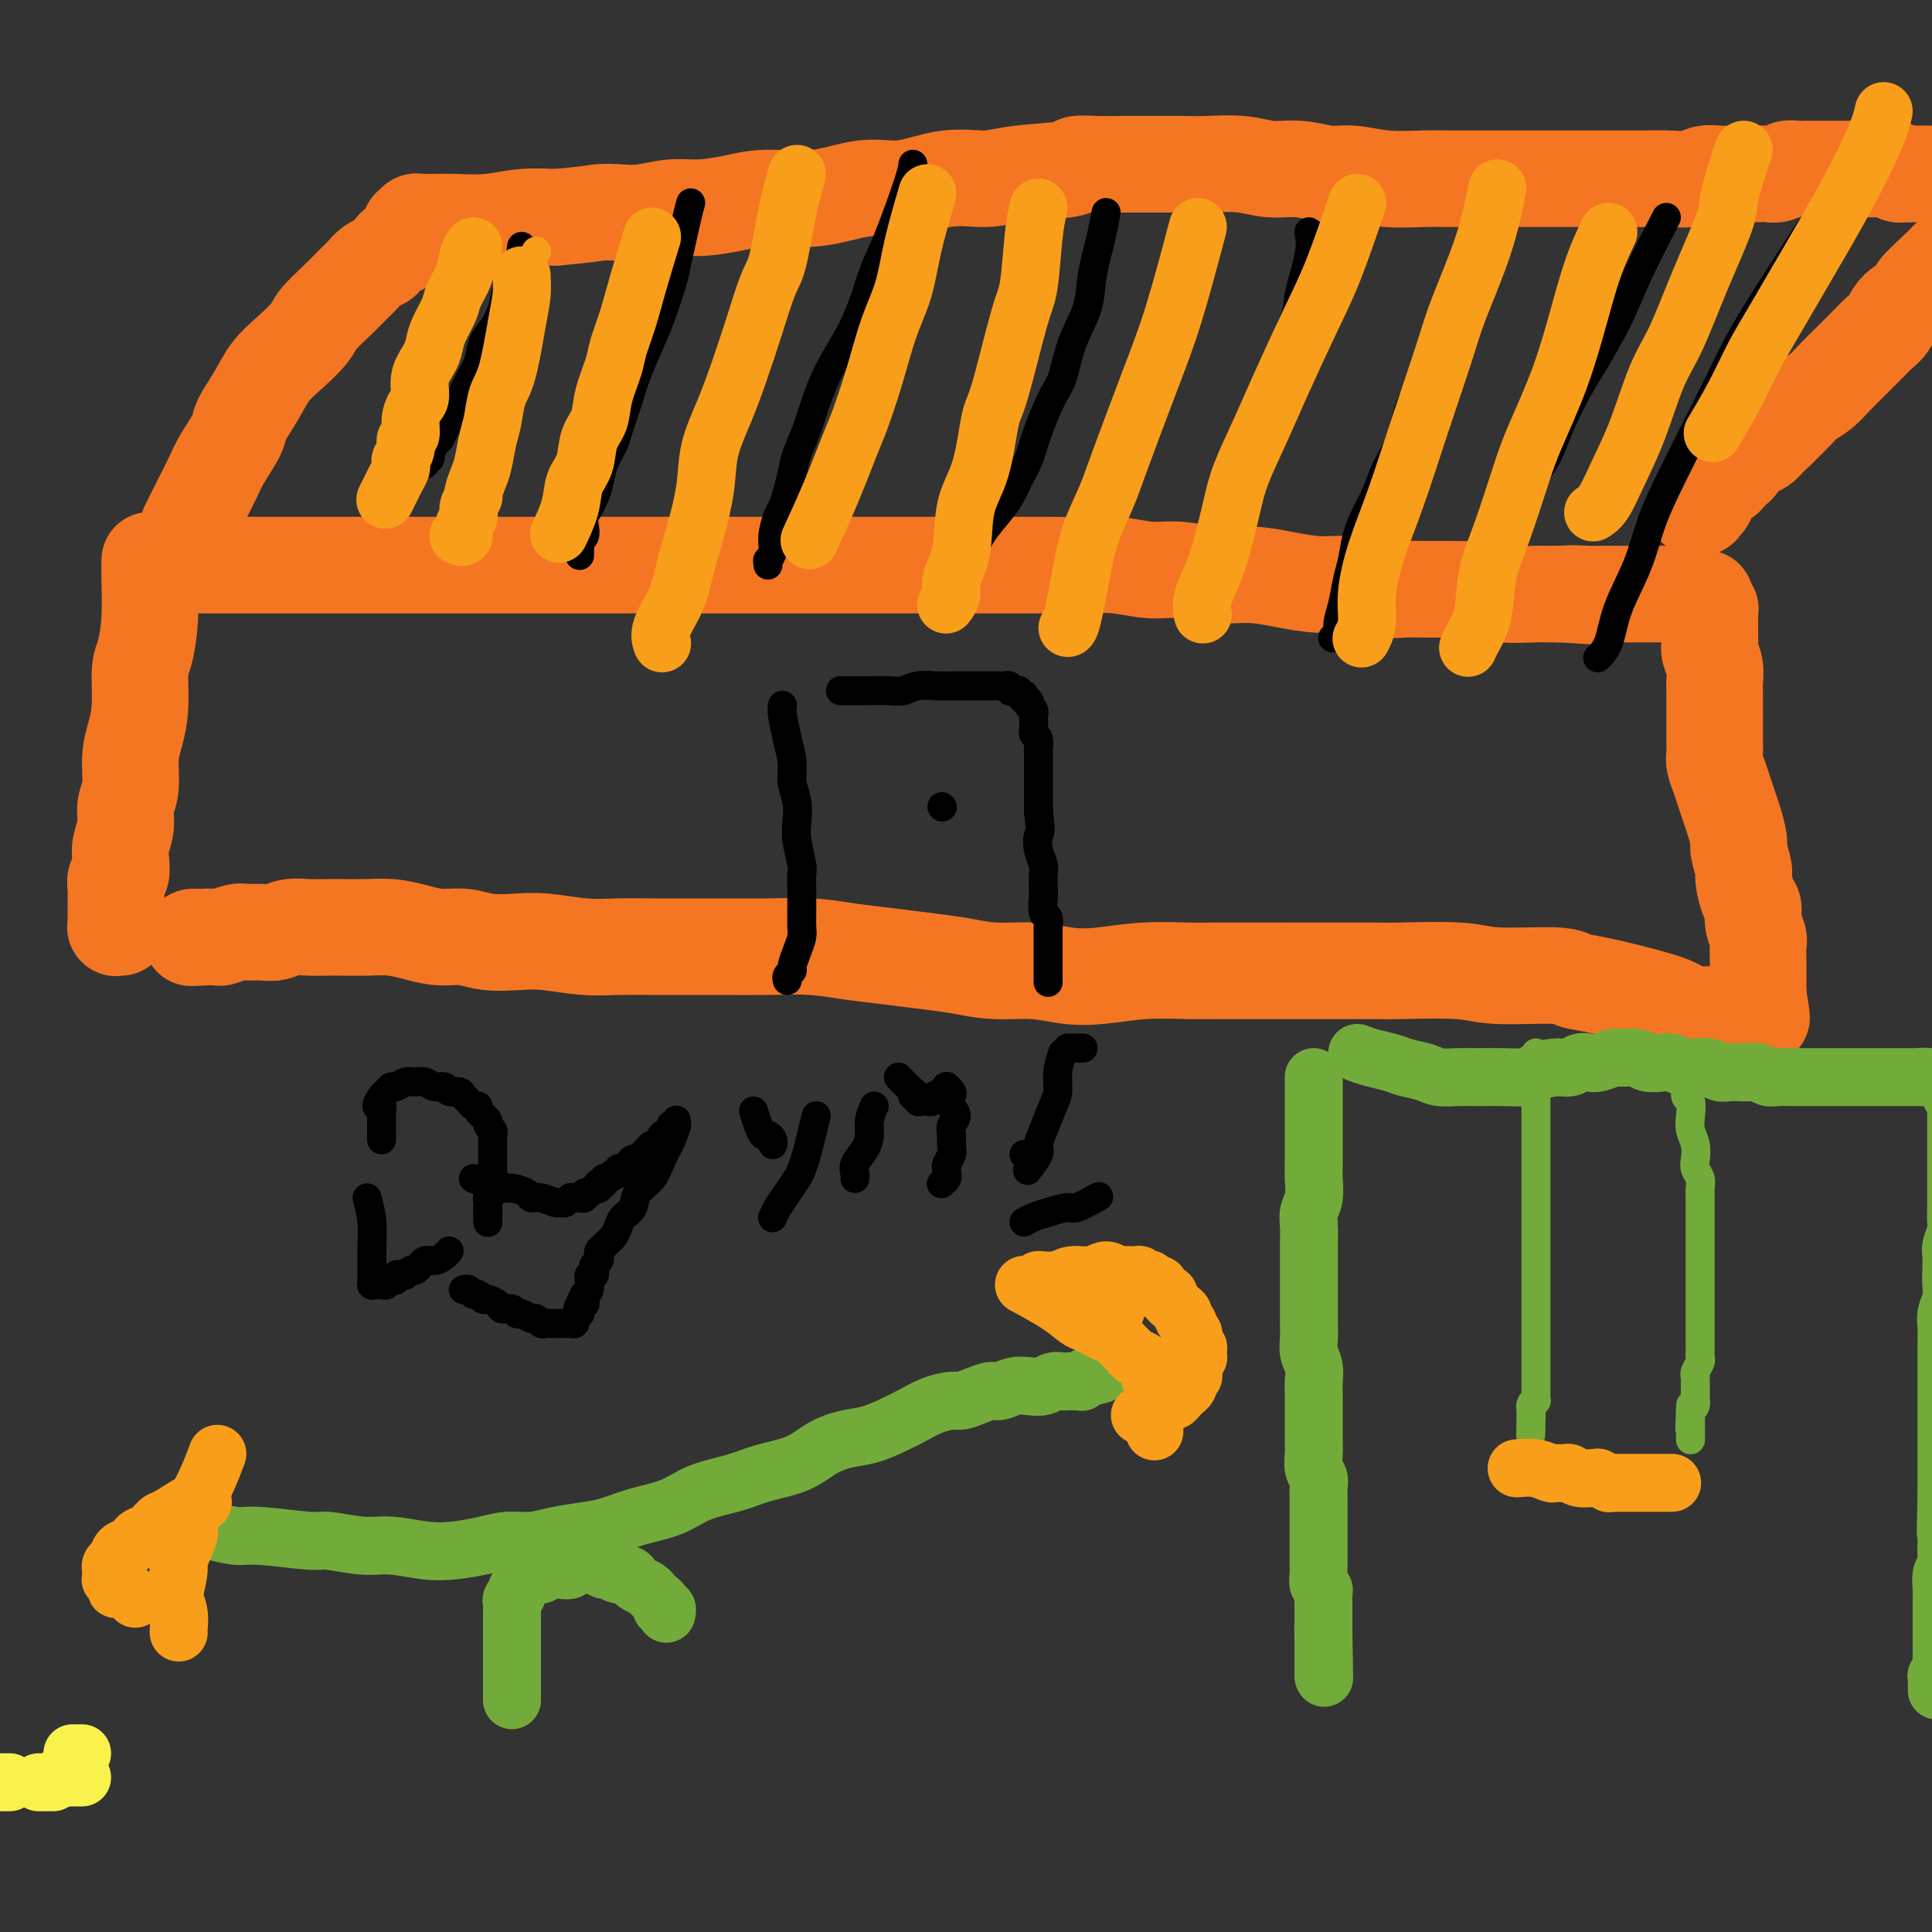 <svg viewBox='0 0 400 400' version='1.1' xmlns='http://www.w3.org/2000/svg' xmlns:xlink='http://www.w3.org/1999/xlink'><rect x="0" y="0" width="400" height="400" fill="#333333" stroke="none"/><g fill='none' stroke='#F9F24D' stroke-width='12' stroke-linecap='round' stroke-linejoin='round'><path d='M-7,369c0.000,0.000 3.000,0.000 3,0'/><path d='M-1,369c0.000,0.000 3.000,0.000 3,0'/><path d='M8,369c0.000,0.000 3.000,0.000 3,0'/><path d='M12,368c0.000,0.000 5.000,0.000 5,0'/><path d='M15,363c0.000,0.000 2.000,0.000 2,0'/></g>
<g fill='none' stroke='#F47623' stroke-width='20' stroke-linecap='round' stroke-linejoin='round'><path d='M31,116c-0.022,0.977 -0.044,1.954 0,4c0.044,2.046 0.153,5.162 0,8c-0.153,2.838 -0.567,5.397 -1,7c-0.433,1.603 -0.886,2.249 -1,4c-0.114,1.751 0.109,4.607 0,7c-0.109,2.393 -0.550,4.323 -1,6c-0.450,1.677 -0.909,3.099 -1,5c-0.091,1.901 0.186,4.279 0,6c-0.186,1.721 -0.833,2.783 -1,4c-0.167,1.217 0.148,2.587 0,4c-0.148,1.413 -0.758,2.868 -1,4c-0.242,1.132 -0.118,1.942 0,3c0.118,1.058 0.228,2.363 0,3c-0.228,0.637 -0.793,0.604 -1,1c-0.207,0.396 -0.055,1.219 0,2c0.055,0.781 0.015,1.518 0,2c-0.015,0.482 -0.004,0.707 0,1c0.004,0.293 0.001,0.652 0,1c-0.001,0.348 -0.000,0.686 0,1c0.000,0.314 0.000,0.606 0,1c-0.000,0.394 -0.000,0.890 0,1c0.000,0.110 0.000,-0.167 0,0c-0.000,0.167 -0.001,0.777 0,1c0.001,0.223 0.004,0.060 0,0c-0.004,-0.060 -0.015,-0.016 0,0c0.015,0.016 0.056,0.004 0,0c-0.056,-0.004 -0.207,-0.001 0,0c0.207,0.001 0.774,0.000 1,0c0.226,-0.000 0.113,-0.000 0,0'/><path d='M35,117c1.597,0.000 3.194,0.000 5,0c1.806,0.000 3.821,0.000 5,0c1.179,-0.000 1.520,0.000 3,0c1.480,0.000 4.097,0.000 6,0c1.903,0.000 3.091,-0.000 5,0c1.909,0.000 4.539,0.000 7,0c2.461,-0.000 4.753,-0.000 7,0c2.247,0.000 4.448,0.000 7,0c2.552,-0.000 5.454,-0.000 8,0c2.546,0.000 4.737,0.000 7,0c2.263,-0.000 4.598,-0.000 7,0c2.402,0.000 4.870,0.000 7,0c2.130,-0.000 3.923,-0.000 6,0c2.077,0.000 4.440,0.000 7,0c2.560,-0.000 5.317,-0.000 7,0c1.683,0.000 2.290,0.000 4,0c1.710,-0.000 4.522,-0.000 7,0c2.478,0.000 4.621,0.000 6,0c1.379,-0.000 1.993,-0.000 7,0c5.007,0.000 14.405,0.000 18,0c3.595,-0.000 1.385,-0.000 2,0c0.615,0.000 4.054,0.000 7,0c2.946,-0.000 5.398,-0.000 8,0c2.602,0.000 5.355,0.000 8,0c2.645,-0.000 5.180,-0.001 8,0c2.820,0.001 5.923,0.004 8,0c2.077,-0.004 3.129,-0.016 5,0c1.871,0.016 4.561,0.061 7,0c2.439,-0.061 4.629,-0.227 7,0c2.371,0.227 4.925,0.848 7,1c2.075,0.152 3.670,-0.166 6,0c2.330,0.166 5.395,0.814 8,1c2.605,0.186 4.750,-0.090 7,0c2.250,0.090 4.605,0.546 7,1c2.395,0.454 4.831,0.906 7,1c2.169,0.094 4.071,-0.171 6,0c1.929,0.171 3.883,0.778 6,1c2.117,0.222 4.395,0.058 6,0c1.605,-0.058 2.536,-0.012 4,0c1.464,0.012 3.461,-0.011 5,0c1.539,0.011 2.620,0.055 4,0c1.380,-0.055 3.058,-0.211 4,0c0.942,0.211 1.150,0.789 3,1c1.850,0.211 5.344,0.057 7,0c1.656,-0.057 1.473,-0.016 2,0c0.527,0.016 1.763,0.008 3,0'/><path d='M323,123c14.760,0.928 5.660,0.249 3,0c-2.660,-0.249 1.121,-0.067 3,0c1.879,0.067 1.855,0.018 2,0c0.145,-0.018 0.457,-0.005 1,0c0.543,0.005 1.315,0.001 2,0c0.685,-0.001 1.282,-0.000 2,0c0.718,0.000 1.557,0.000 2,0c0.443,-0.000 0.490,-0.000 1,0c0.510,0.000 1.483,0.000 2,0c0.517,-0.000 0.577,0.000 1,0c0.423,-0.000 1.209,-0.000 2,0c0.791,0.000 1.588,0.000 2,0c0.412,-0.000 0.440,-0.001 1,0c0.560,0.001 1.652,0.004 2,0c0.348,-0.004 -0.046,-0.015 0,0c0.046,0.015 0.534,0.057 1,0c0.466,-0.057 0.910,-0.211 1,0c0.090,0.211 -0.173,0.789 0,1c0.173,0.211 0.782,0.057 1,0c0.218,-0.057 0.044,-0.016 0,0c-0.044,0.016 0.041,0.008 0,0c-0.041,-0.008 -0.207,-0.016 0,0c0.207,0.016 0.786,0.056 1,0c0.214,-0.056 0.061,-0.207 0,0c-0.061,0.207 -0.030,0.773 0,1c0.030,0.227 0.061,0.116 0,0c-0.061,-0.116 -0.212,-0.238 0,0c0.212,0.238 0.789,0.837 1,1c0.211,0.163 0.056,-0.108 0,0c-0.056,0.108 -0.015,0.595 0,1c0.015,0.405 0.003,0.726 0,1c-0.003,0.274 0.003,0.499 0,1c-0.003,0.501 -0.015,1.279 0,2c0.015,0.721 0.057,1.386 0,2c-0.057,0.614 -0.211,1.178 0,2c0.211,0.822 0.789,1.902 1,3c0.211,1.098 0.057,2.215 0,3c-0.057,0.785 -0.015,1.238 0,2c0.015,0.762 0.004,1.832 0,3c-0.004,1.168 -0.002,2.434 0,3c0.002,0.566 0.004,0.434 0,1c-0.004,0.566 -0.012,1.831 0,3c0.012,1.169 0.045,2.242 0,3c-0.045,0.758 -0.167,1.202 0,2c0.167,0.798 0.623,1.951 1,3c0.377,1.049 0.674,1.994 1,3c0.326,1.006 0.680,2.073 1,3c0.320,0.927 0.607,1.712 1,3c0.393,1.288 0.893,3.077 1,4c0.107,0.923 -0.177,0.981 0,2c0.177,1.019 0.817,3.000 1,4c0.183,1.000 -0.091,1.020 0,2c0.091,0.980 0.546,2.919 1,4c0.454,1.081 0.906,1.305 1,2c0.094,0.695 -0.171,1.863 0,3c0.171,1.137 0.778,2.244 1,3c0.222,0.756 0.060,1.162 0,2c-0.060,0.838 -0.016,2.109 0,3c0.016,0.891 0.004,1.404 0,2c-0.004,0.596 -0.001,1.276 0,2c0.001,0.724 0.000,1.493 0,2c-0.000,0.507 -0.000,0.754 0,1'/><path d='M364,206c1.391,8.184 0.369,3.643 0,2c-0.369,-1.643 -0.085,-0.387 0,0c0.085,0.387 -0.030,-0.093 0,0c0.030,0.093 0.206,0.761 0,1c-0.206,0.239 -0.793,0.050 -1,0c-0.207,-0.050 -0.033,0.039 0,0c0.033,-0.039 -0.075,-0.207 0,0c0.075,0.207 0.333,0.788 0,1c-0.333,0.212 -1.257,0.054 -2,0c-0.743,-0.054 -1.303,-0.005 -2,0c-0.697,0.005 -1.530,-0.034 -3,0c-1.470,0.034 -3.577,0.140 -5,0c-1.423,-0.140 -2.161,-0.525 -3,-1c-0.839,-0.475 -1.778,-1.040 -5,-2c-3.222,-0.960 -8.727,-2.313 -12,-3c-3.273,-0.687 -4.314,-0.706 -5,-1c-0.686,-0.294 -1.016,-0.863 -4,-1c-2.984,-0.137 -8.622,0.160 -12,0c-3.378,-0.160 -4.497,-0.775 -8,-1c-3.503,-0.225 -9.390,-0.060 -12,0c-2.610,0.060 -1.943,0.016 -6,0c-4.057,-0.016 -12.836,-0.005 -16,0c-3.164,0.005 -0.711,0.005 -3,0c-2.289,-0.005 -9.321,-0.014 -13,0c-3.679,0.014 -4.007,0.052 -6,0c-1.993,-0.052 -5.651,-0.195 -9,0c-3.349,0.195 -6.389,0.729 -9,1c-2.611,0.271 -4.793,0.280 -7,0c-2.207,-0.280 -4.440,-0.849 -7,-1c-2.560,-0.151 -5.449,0.114 -8,0c-2.551,-0.114 -4.766,-0.609 -7,-1c-2.234,-0.391 -4.487,-0.679 -7,-1c-2.513,-0.321 -5.284,-0.674 -8,-1c-2.716,-0.326 -5.376,-0.623 -8,-1c-2.624,-0.377 -5.211,-0.833 -8,-1c-2.789,-0.167 -5.780,-0.045 -9,0c-3.220,0.045 -6.668,0.013 -9,0c-2.332,-0.013 -3.546,-0.007 -6,0c-2.454,0.007 -6.146,0.016 -9,0c-2.854,-0.016 -4.871,-0.056 -7,0c-2.129,0.056 -4.371,0.207 -7,0c-2.629,-0.207 -5.644,-0.773 -8,-1c-2.356,-0.227 -4.054,-0.116 -6,0c-1.946,0.116 -4.140,0.238 -6,0c-1.860,-0.238 -3.385,-0.834 -5,-1c-1.615,-0.166 -3.321,0.099 -5,0c-1.679,-0.099 -3.330,-0.563 -5,-1c-1.670,-0.437 -3.359,-0.849 -5,-1c-1.641,-0.151 -3.233,-0.041 -5,0c-1.767,0.041 -3.708,0.015 -5,0c-1.292,-0.015 -1.934,-0.018 -3,0c-1.066,0.018 -2.555,0.058 -4,0c-1.445,-0.058 -2.847,-0.213 -4,0c-1.153,0.213 -2.057,0.793 -3,1c-0.943,0.207 -1.926,0.041 -3,0c-1.074,-0.041 -2.241,0.041 -3,0c-0.759,-0.041 -1.111,-0.207 -2,0c-0.889,0.207 -2.316,0.786 -3,1c-0.684,0.214 -0.624,0.061 -1,0c-0.376,-0.061 -1.188,-0.031 -2,0'/><path d='M43,194c-6.123,0.309 -2.429,0.083 -1,0c1.429,-0.083 0.593,-0.022 0,0c-0.593,0.022 -0.944,0.006 -1,0c-0.056,-0.006 0.181,-0.002 0,0c-0.181,0.002 -0.780,0.000 -1,0c-0.220,-0.000 -0.059,-0.000 0,0c0.059,0.000 0.017,0.000 0,0c-0.017,-0.000 -0.008,-0.000 0,0'/><path d='M39,109c0.247,-0.491 0.494,-0.982 1,-2c0.506,-1.018 1.272,-2.564 2,-4c0.728,-1.436 1.420,-2.764 2,-4c0.580,-1.236 1.050,-2.382 2,-4c0.950,-1.618 2.381,-3.709 3,-5c0.619,-1.291 0.425,-1.781 1,-3c0.575,-1.219 1.920,-3.168 3,-5c1.080,-1.832 1.896,-3.547 3,-5c1.104,-1.453 2.498,-2.644 4,-4c1.502,-1.356 3.112,-2.877 4,-4c0.888,-1.123 1.053,-1.849 2,-3c0.947,-1.151 2.677,-2.728 4,-4c1.323,-1.272 2.238,-2.239 3,-3c0.762,-0.761 1.370,-1.317 2,-2c0.630,-0.683 1.282,-1.493 2,-2c0.718,-0.507 1.503,-0.709 2,-1c0.497,-0.291 0.707,-0.670 1,-1c0.293,-0.330 0.671,-0.610 1,-1c0.329,-0.390 0.610,-0.888 1,-1c0.390,-0.112 0.888,0.162 1,0c0.112,-0.162 -0.162,-0.762 0,-1c0.162,-0.238 0.761,-0.115 1,0c0.239,0.115 0.116,0.223 0,0c-0.116,-0.223 -0.227,-0.778 0,-1c0.227,-0.222 0.793,-0.112 1,0c0.207,0.112 0.055,0.226 0,0c-0.055,-0.226 -0.015,-0.793 0,-1c0.015,-0.207 0.004,-0.055 0,0c-0.004,0.055 -0.001,0.015 0,0c0.001,-0.015 0.000,-0.003 0,0c-0.000,0.003 -0.000,-0.003 0,0c0.000,0.003 0.000,0.015 0,0c-0.000,-0.015 -0.001,-0.057 0,0c0.001,0.057 0.004,0.211 0,0c-0.004,-0.211 -0.015,-0.789 0,-1c0.015,-0.211 0.057,-0.057 0,0c-0.057,0.057 -0.211,0.015 0,0c0.211,-0.015 0.789,-0.004 1,0c0.211,0.004 0.057,0.001 0,0c-0.057,-0.001 -0.015,0.001 0,0c0.015,-0.001 0.003,-0.004 0,0c-0.003,0.004 0.002,0.015 0,0c-0.002,-0.015 -0.012,-0.057 0,0c0.012,0.057 0.047,0.211 0,0c-0.047,-0.211 -0.175,-0.789 0,-1c0.175,-0.211 0.652,-0.056 1,0c0.348,0.056 0.565,0.011 1,0c0.435,-0.011 1.086,0.011 2,0c0.914,-0.011 2.090,-0.054 4,0c1.910,0.054 4.553,0.207 7,0c2.447,-0.207 4.699,-0.773 7,-1c2.301,-0.227 4.650,-0.113 7,0'/><path d='M115,45c6.342,-0.531 7.698,-0.860 9,-1c1.302,-0.140 2.548,-0.093 4,0c1.452,0.093 3.108,0.231 5,0c1.892,-0.231 4.021,-0.830 6,-1c1.979,-0.170 3.808,0.090 6,0c2.192,-0.090 4.746,-0.530 7,-1c2.254,-0.470 4.207,-0.971 7,-1c2.793,-0.029 6.427,0.413 10,0c3.573,-0.413 7.086,-1.683 10,-2c2.914,-0.317 5.230,0.319 8,0c2.770,-0.319 5.993,-1.592 9,-2c3.007,-0.408 5.797,0.048 8,0c2.203,-0.048 3.819,-0.601 7,-1c3.181,-0.399 7.929,-0.643 10,-1c2.071,-0.357 1.467,-0.828 2,-1c0.533,-0.172 2.205,-0.046 4,0c1.795,0.046 3.714,0.011 6,0c2.286,-0.011 4.938,0.001 7,0c2.062,-0.001 3.533,-0.015 5,0c1.467,0.015 2.930,0.061 5,0c2.070,-0.061 4.747,-0.228 7,0c2.253,0.228 4.083,0.849 6,1c1.917,0.151 3.920,-0.170 6,0c2.080,0.170 4.238,0.830 6,1c1.762,0.170 3.127,-0.151 5,0c1.873,0.151 4.253,0.772 7,1c2.747,0.228 5.862,0.061 8,0c2.138,-0.061 3.301,-0.016 5,0c1.699,0.016 3.934,0.004 6,0c2.066,-0.004 3.963,-0.001 6,0c2.037,0.001 4.215,0.000 6,0c1.785,-0.000 3.176,-0.000 5,0c1.824,0.000 4.079,-0.000 6,0c1.921,0.000 3.508,0.001 5,0c1.492,-0.001 2.888,-0.004 4,0c1.112,0.004 1.939,0.015 3,0c1.061,-0.015 2.356,-0.057 4,0c1.644,0.057 3.637,0.211 5,0c1.363,-0.211 2.094,-0.789 3,-1c0.906,-0.211 1.986,-0.057 3,0c1.014,0.057 1.962,0.016 3,0c1.038,-0.016 2.165,-0.008 3,0c0.835,0.008 1.378,0.016 2,0c0.622,-0.016 1.322,-0.057 2,0c0.678,0.057 1.332,0.211 2,0c0.668,-0.211 1.348,-0.789 2,-1c0.652,-0.211 1.276,-0.057 2,0c0.724,0.057 1.549,0.015 2,0c0.451,-0.015 0.527,-0.004 1,0c0.473,0.004 1.344,0.001 2,0c0.656,-0.001 1.096,-0.000 2,0c0.904,0.000 2.273,0.000 3,0c0.727,-0.000 0.811,-0.000 1,0c0.189,0.000 0.483,0.000 1,0c0.517,-0.000 1.255,-0.001 2,0c0.745,0.001 1.495,0.004 2,0c0.505,-0.004 0.765,-0.015 1,0c0.235,0.015 0.444,0.057 1,0c0.556,-0.057 1.458,-0.211 2,0c0.542,0.211 0.723,0.788 1,1c0.277,0.212 0.651,0.061 1,0c0.349,-0.061 0.675,-0.030 1,0'/><path d='M395,36c26.152,0.309 7.532,0.083 1,0c-6.532,-0.083 -0.977,-0.022 1,0c1.977,0.022 0.375,0.006 0,0c-0.375,-0.006 0.477,-0.003 1,0c0.523,0.003 0.717,0.004 1,0c0.283,-0.004 0.654,-0.015 1,0c0.346,0.015 0.666,0.057 1,0c0.334,-0.057 0.682,-0.211 1,0c0.318,0.211 0.606,0.789 1,1c0.394,0.211 0.894,0.057 1,0c0.106,-0.057 -0.183,-0.015 0,0c0.183,0.015 0.838,0.004 1,0c0.162,-0.004 -0.168,-0.001 0,0c0.168,0.001 0.833,0.000 1,0c0.167,-0.000 -0.165,0.000 0,0c0.165,-0.000 0.828,-0.001 1,0c0.172,0.001 -0.147,0.004 0,0c0.147,-0.004 0.762,-0.015 1,0c0.238,0.015 0.101,0.057 0,0c-0.101,-0.057 -0.167,-0.211 0,0c0.167,0.211 0.565,0.789 1,1c0.435,0.211 0.905,0.057 1,0c0.095,-0.057 -0.186,-0.015 0,0c0.186,0.015 0.838,0.004 1,0c0.162,-0.004 -0.167,-0.001 0,0c0.167,0.001 0.829,0.000 1,0c0.171,-0.000 -0.150,-0.000 0,0c0.150,0.000 0.772,0.000 1,0c0.228,-0.000 0.061,-0.000 0,0c-0.061,0.000 -0.016,0.000 0,0c0.016,-0.000 0.004,-0.000 0,0c-0.004,0.000 -0.001,0.000 0,0c0.001,-0.000 0.000,-0.000 0,0c-0.000,0.000 -0.000,0.000 0,0c0.000,-0.000 0.000,-0.000 0,0c-0.000,0.000 -0.000,0.000 0,0c0.000,-0.000 0.000,-0.001 0,0c-0.000,0.001 -0.000,0.004 0,0c0.000,-0.004 0.001,-0.015 0,0c-0.001,0.015 -0.002,0.055 0,0c0.002,-0.055 0.008,-0.204 0,0c-0.008,0.204 -0.029,0.761 0,1c0.029,0.239 0.109,0.159 0,1c-0.109,0.841 -0.408,2.603 -2,5c-1.592,2.397 -4.476,5.429 -6,7c-1.524,1.571 -1.686,1.680 -2,2c-0.314,0.320 -0.780,0.852 -2,2c-1.220,1.148 -3.194,2.912 -4,4c-0.806,1.088 -0.442,1.499 -1,2c-0.558,0.501 -2.036,1.093 -3,2c-0.964,0.907 -1.412,2.129 -2,3c-0.588,0.871 -1.315,1.391 -2,2c-0.685,0.609 -1.327,1.307 -2,2c-0.673,0.693 -1.378,1.379 -2,2c-0.622,0.621 -1.162,1.176 -2,2c-0.838,0.824 -1.973,1.917 -3,3c-1.027,1.083 -1.945,2.156 -3,3c-1.055,0.844 -2.245,1.458 -3,2c-0.755,0.542 -1.073,1.012 -2,2c-0.927,0.988 -2.464,2.494 -4,4'/><path d='M368,89c-7.090,6.926 -3.314,2.241 -2,1c1.314,-1.241 0.167,0.963 -1,2c-1.167,1.037 -2.354,0.908 -3,1c-0.646,0.092 -0.750,0.407 -1,1c-0.250,0.593 -0.644,1.465 -1,2c-0.356,0.535 -0.672,0.733 -1,1c-0.328,0.267 -0.666,0.601 -1,1c-0.334,0.399 -0.663,0.861 -1,1c-0.337,0.139 -0.681,-0.046 -1,0c-0.319,0.046 -0.611,0.324 -1,1c-0.389,0.676 -0.875,1.749 -1,2c-0.125,0.251 0.110,-0.321 0,0c-0.110,0.321 -0.564,1.536 -1,2c-0.436,0.464 -0.853,0.177 -1,0c-0.147,-0.177 -0.025,-0.244 0,0c0.025,0.244 -0.046,0.797 0,1c0.046,0.203 0.208,0.054 0,0c-0.208,-0.054 -0.788,-0.015 -1,0c-0.212,0.015 -0.057,0.004 0,0c0.057,-0.004 0.015,-0.001 0,0c-0.015,0.001 -0.004,0.000 0,0c0.004,-0.000 0.002,-0.000 0,0'/></g>
<g fill='none' stroke='#000000' stroke-width='6' stroke-linecap='round' stroke-linejoin='round'><path d='M162,146c-0.081,0.405 -0.162,0.810 0,2c0.162,1.190 0.565,3.165 1,5c0.435,1.835 0.900,3.532 1,5c0.100,1.468 -0.166,2.708 0,4c0.166,1.292 0.762,2.634 1,4c0.238,1.366 0.116,2.754 0,4c-0.116,1.246 -0.227,2.349 0,4c0.227,1.651 0.793,3.848 1,5c0.207,1.152 0.055,1.257 0,2c-0.055,0.743 -0.014,2.124 0,3c0.014,0.876 0.001,1.248 0,2c-0.001,0.752 0.010,1.882 0,3c-0.010,1.118 -0.040,2.222 0,3c0.040,0.778 0.151,1.231 0,2c-0.151,0.769 -0.562,1.856 -1,3c-0.438,1.144 -0.902,2.345 -1,3c-0.098,0.655 0.170,0.763 0,1c-0.170,0.237 -0.776,0.602 -1,1c-0.224,0.398 -0.064,0.828 0,1c0.064,0.172 0.032,0.086 0,0'/><path d='M174,143c1.030,-0.002 2.059,-0.004 3,0c0.941,0.004 1.793,0.015 3,0c1.207,-0.015 2.770,-0.057 4,0c1.230,0.057 2.128,0.211 3,0c0.872,-0.211 1.719,-0.789 3,-1c1.281,-0.211 2.997,-0.057 4,0c1.003,0.057 1.295,0.015 2,0c0.705,-0.015 1.824,-0.004 3,0c1.176,0.004 2.409,0.001 3,0c0.591,-0.001 0.539,-0.000 1,0c0.461,0.000 1.434,-0.001 2,0c0.566,0.001 0.725,0.004 1,0c0.275,-0.004 0.665,-0.015 1,0c0.335,0.015 0.616,0.056 1,0c0.384,-0.056 0.873,-0.207 1,0c0.127,0.207 -0.106,0.774 0,1c0.106,0.226 0.550,0.112 1,0c0.450,-0.112 0.904,-0.222 1,0c0.096,0.222 -0.167,0.776 0,1c0.167,0.224 0.763,0.116 1,0c0.237,-0.116 0.115,-0.242 0,0c-0.115,0.242 -0.223,0.852 0,1c0.223,0.148 0.778,-0.168 1,0c0.222,0.168 0.112,0.818 0,1c-0.112,0.182 -0.226,-0.106 0,0c0.226,0.106 0.793,0.606 1,1c0.207,0.394 0.054,0.683 0,1c-0.054,0.317 -0.011,0.661 0,1c0.011,0.339 -0.011,0.672 0,1c0.011,0.328 0.056,0.650 0,1c-0.056,0.350 -0.211,0.726 0,1c0.211,0.274 0.789,0.444 1,1c0.211,0.556 0.057,1.496 0,2c-0.057,0.504 -0.015,0.572 0,1c0.015,0.428 0.004,1.216 0,2c-0.004,0.784 -0.001,1.564 0,2c0.001,0.436 0.000,0.529 0,1c-0.000,0.471 -0.000,1.319 0,2c0.000,0.681 0.000,1.195 0,2c-0.000,0.805 -0.000,1.903 0,3'/><path d='M215,168c0.635,4.861 0.223,4.514 0,5c-0.223,0.486 -0.256,1.805 0,3c0.256,1.195 0.800,2.264 1,3c0.200,0.736 0.057,1.138 0,2c-0.057,0.862 -0.029,2.186 0,3c0.029,0.814 0.060,1.120 0,2c-0.060,0.880 -0.212,2.334 0,3c0.212,0.666 0.789,0.546 1,1c0.211,0.454 0.057,1.484 0,2c-0.057,0.516 -0.015,0.519 0,1c0.015,0.481 0.004,1.439 0,2c-0.004,0.561 -0.001,0.723 0,1c0.001,0.277 0.000,0.667 0,1c-0.000,0.333 -0.000,0.608 0,1c0.000,0.392 0.000,0.901 0,1c-0.000,0.099 -0.000,-0.211 0,0c0.000,0.211 0.000,0.943 0,1c-0.000,0.057 -0.000,-0.562 0,0c0.000,0.562 0.000,2.303 0,3c-0.000,0.697 -0.000,0.348 0,0'/><path d='M195,167c0.000,0.000 0.100,0.100 0.1,0.1'/><path d='M108,51c-0.214,1.754 -0.428,3.508 -1,5c-0.572,1.492 -1.500,2.724 -2,4c-0.500,1.276 -0.570,2.598 -1,4c-0.430,1.402 -1.218,2.884 -2,4c-0.782,1.116 -1.557,1.866 -2,3c-0.443,1.134 -0.552,2.654 -1,4c-0.448,1.346 -1.233,2.520 -2,4c-0.767,1.480 -1.515,3.265 -2,4c-0.485,0.735 -0.707,0.419 -1,1c-0.293,0.581 -0.657,2.058 -1,3c-0.343,0.942 -0.667,1.348 -1,2c-0.333,0.652 -0.677,1.552 -1,2c-0.323,0.448 -0.626,0.446 -1,1c-0.374,0.554 -0.818,1.664 -1,2c-0.182,0.336 -0.101,-0.102 0,0c0.101,0.102 0.223,0.745 0,1c-0.223,0.255 -0.792,0.121 -1,0c-0.208,-0.121 -0.056,-0.228 0,0c0.056,0.228 0.015,0.793 0,1c-0.015,0.207 -0.004,0.056 0,0c0.004,-0.056 0.001,-0.016 0,0c-0.001,0.016 -0.001,0.008 0,0'/><path d='M143,42c-0.213,0.751 -0.426,1.503 -1,4c-0.574,2.497 -1.508,6.740 -2,9c-0.492,2.260 -0.540,2.538 -1,4c-0.460,1.462 -1.332,4.107 -2,6c-0.668,1.893 -1.134,3.033 -2,5c-0.866,1.967 -2.134,4.759 -3,7c-0.866,2.241 -1.331,3.930 -2,6c-0.669,2.070 -1.541,4.522 -2,6c-0.459,1.478 -0.504,1.981 -1,3c-0.496,1.019 -1.443,2.552 -2,4c-0.557,1.448 -0.724,2.810 -1,4c-0.276,1.190 -0.661,2.206 -1,3c-0.339,0.794 -0.630,1.364 -1,2c-0.370,0.636 -0.817,1.336 -1,2c-0.183,0.664 -0.102,1.291 0,2c0.102,0.709 0.223,1.500 0,2c-0.223,0.500 -0.792,0.708 -1,1c-0.208,0.292 -0.056,0.667 0,1c0.056,0.333 0.015,0.625 0,1c-0.015,0.375 -0.004,0.832 0,1c0.004,0.168 0.001,0.048 0,0c-0.001,-0.048 -0.001,-0.024 0,0'/><path d='M189,34c-0.049,0.621 -0.098,1.241 -1,4c-0.902,2.759 -2.657,7.656 -4,11c-1.343,3.344 -2.275,5.134 -3,7c-0.725,1.866 -1.244,3.807 -2,6c-0.756,2.193 -1.750,4.638 -3,7c-1.250,2.362 -2.754,4.641 -4,7c-1.246,2.359 -2.232,4.798 -3,7c-0.768,2.202 -1.319,4.166 -2,6c-0.681,1.834 -1.492,3.539 -2,5c-0.508,1.461 -0.715,2.677 -1,4c-0.285,1.323 -0.650,2.752 -1,4c-0.350,1.248 -0.686,2.314 -1,3c-0.314,0.686 -0.606,0.992 -1,2c-0.394,1.008 -0.890,2.719 -1,4c-0.110,1.281 0.167,2.133 0,3c-0.167,0.867 -0.777,1.748 -1,2c-0.223,0.252 -0.060,-0.124 0,0c0.060,0.124 0.017,0.750 0,1c-0.017,0.250 -0.009,0.125 0,0'/><path d='M229,44c-0.337,1.775 -0.674,3.549 -1,5c-0.326,1.451 -0.640,2.577 -1,4c-0.360,1.423 -0.767,3.143 -1,5c-0.233,1.857 -0.293,3.849 -1,6c-0.707,2.151 -2.062,4.459 -3,7c-0.938,2.541 -1.459,5.316 -2,7c-0.541,1.684 -1.103,2.277 -2,4c-0.897,1.723 -2.130,4.575 -3,7c-0.870,2.425 -1.377,4.423 -2,6c-0.623,1.577 -1.361,2.734 -2,4c-0.639,1.266 -1.179,2.642 -2,4c-0.821,1.358 -1.922,2.697 -3,4c-1.078,1.303 -2.131,2.570 -3,4c-0.869,1.430 -1.553,3.024 -2,4c-0.447,0.976 -0.656,1.333 -1,2c-0.344,0.667 -0.824,1.643 -1,2c-0.176,0.357 -0.047,0.096 0,0c0.047,-0.096 0.013,-0.026 0,0c-0.013,0.026 -0.004,0.007 0,0c0.004,-0.007 0.002,-0.004 0,0'/><path d='M271,48c0.228,1.285 0.456,2.570 0,5c-0.456,2.430 -1.596,6.005 -2,8c-0.404,1.995 -0.072,2.411 -1,5c-0.928,2.589 -3.116,7.350 -4,10c-0.884,2.650 -0.464,3.188 -1,5c-0.536,1.812 -2.027,4.897 -3,7c-0.973,2.103 -1.426,3.223 -2,5c-0.574,1.777 -1.267,4.209 -2,6c-0.733,1.791 -1.507,2.939 -2,4c-0.493,1.061 -0.707,2.036 -1,3c-0.293,0.964 -0.667,1.919 -1,3c-0.333,1.081 -0.625,2.290 -1,3c-0.375,0.710 -0.832,0.922 -1,1c-0.168,0.078 -0.045,0.021 0,0c0.045,-0.021 0.013,-0.006 0,0c-0.013,0.006 -0.006,0.003 0,0'/><path d='M307,45c-0.580,2.675 -1.160,5.350 -2,8c-0.840,2.650 -1.939,5.274 -3,8c-1.061,2.726 -2.084,5.554 -3,8c-0.916,2.446 -1.726,4.510 -3,7c-1.274,2.490 -3.013,5.407 -4,8c-0.987,2.593 -1.224,4.863 -2,7c-0.776,2.137 -2.092,4.140 -3,6c-0.908,1.860 -1.409,3.577 -2,5c-0.591,1.423 -1.271,2.550 -2,4c-0.729,1.450 -1.506,3.221 -2,5c-0.494,1.779 -0.706,3.565 -1,5c-0.294,1.435 -0.671,2.518 -1,4c-0.329,1.482 -0.610,3.364 -1,5c-0.390,1.636 -0.889,3.027 -1,4c-0.111,0.973 0.166,1.529 0,2c-0.166,0.471 -0.775,0.858 -1,1c-0.225,0.142 -0.064,0.041 0,0c0.064,-0.041 0.032,-0.020 0,0'/><path d='M345,45c-2.218,4.299 -4.435,8.598 -6,12c-1.565,3.402 -2.476,5.907 -4,9c-1.524,3.093 -3.661,6.775 -5,9c-1.339,2.225 -1.880,2.992 -3,5c-1.120,2.008 -2.817,5.257 -4,8c-1.183,2.743 -1.851,4.980 -3,7c-1.149,2.020 -2.780,3.823 -4,6c-1.220,2.177 -2.029,4.727 -3,7c-0.971,2.273 -2.103,4.269 -3,6c-0.897,1.731 -1.560,3.196 -2,5c-0.440,1.804 -0.657,3.947 -1,5c-0.343,1.053 -0.812,1.015 -1,1c-0.188,-0.015 -0.094,-0.008 0,0'/><path d='M375,47c-3.214,4.964 -6.428,9.927 -9,14c-2.572,4.073 -4.502,7.254 -6,10c-1.498,2.746 -2.563,5.056 -4,8c-1.437,2.944 -3.246,6.522 -5,10c-1.754,3.478 -3.452,6.857 -5,10c-1.548,3.143 -2.944,6.051 -4,9c-1.056,2.949 -1.772,5.939 -3,9c-1.228,3.061 -2.968,6.192 -4,9c-1.032,2.808 -1.355,5.295 -2,7c-0.645,1.705 -1.613,2.630 -2,3c-0.387,0.370 -0.194,0.185 0,0'/></g>
<g fill='none' stroke='#F99E1B' stroke-width='6' stroke-linecap='round' stroke-linejoin='round'><path d='M111,52c0.000,0.000 0.100,0.100 0.1,0.1'/></g>
<g fill='none' stroke='#F99E1B' stroke-width='12' stroke-linecap='round' stroke-linejoin='round'><path d='M98,51c-0.366,0.497 -0.732,0.993 -1,2c-0.268,1.007 -0.439,2.524 -1,4c-0.561,1.476 -1.511,2.912 -2,4c-0.489,1.088 -0.517,1.830 -1,3c-0.483,1.170 -1.421,2.768 -2,4c-0.579,1.232 -0.799,2.097 -1,3c-0.201,0.903 -0.384,1.844 -1,3c-0.616,1.156 -1.667,2.527 -2,4c-0.333,1.473 0.050,3.048 0,4c-0.050,0.952 -0.534,1.280 -1,2c-0.466,0.720 -0.913,1.832 -1,3c-0.087,1.168 0.187,2.393 0,3c-0.187,0.607 -0.834,0.596 -1,1c-0.166,0.404 0.150,1.222 0,2c-0.150,0.778 -0.766,1.516 -1,2c-0.234,0.484 -0.088,0.715 0,1c0.088,0.285 0.116,0.623 0,1c-0.116,0.377 -0.377,0.794 -1,2c-0.623,1.206 -1.606,3.202 -2,4c-0.394,0.798 -0.197,0.399 0,0'/><path d='M108,57c0.067,1.283 0.134,2.566 0,4c-0.134,1.434 -0.470,3.018 -1,6c-0.530,2.982 -1.255,7.362 -2,10c-0.745,2.638 -1.509,3.535 -2,5c-0.491,1.465 -0.710,3.500 -1,5c-0.290,1.500 -0.651,2.467 -1,4c-0.349,1.533 -0.686,3.632 -1,5c-0.314,1.368 -0.605,2.005 -1,3c-0.395,0.995 -0.895,2.349 -1,3c-0.105,0.651 0.183,0.599 0,1c-0.183,0.401 -0.837,1.256 -1,2c-0.163,0.744 0.166,1.376 0,2c-0.166,0.624 -0.828,1.239 -1,2c-0.172,0.761 0.146,1.666 0,2c-0.146,0.334 -0.756,0.095 -1,0c-0.244,-0.095 -0.122,-0.048 0,0'/><path d='M135,49c-1.098,3.594 -2.196,7.188 -3,10c-0.804,2.812 -1.313,4.843 -2,7c-0.687,2.157 -1.550,4.442 -2,6c-0.450,1.558 -0.487,2.391 -1,4c-0.513,1.609 -1.504,3.994 -2,6c-0.496,2.006 -0.499,3.634 -1,5c-0.501,1.366 -1.501,2.472 -2,4c-0.499,1.528 -0.498,3.479 -1,5c-0.502,1.521 -1.506,2.614 -2,4c-0.494,1.386 -0.479,3.065 -1,5c-0.521,1.935 -1.577,4.124 -2,5c-0.423,0.876 -0.211,0.438 0,0'/><path d='M165,36c-0.660,2.343 -1.321,4.686 -2,8c-0.679,3.314 -1.378,7.598 -2,10c-0.622,2.402 -1.169,2.923 -2,5c-0.831,2.077 -1.948,5.710 -3,9c-1.052,3.290 -2.039,6.237 -3,9c-0.961,2.763 -1.896,5.342 -3,8c-1.104,2.658 -2.377,5.395 -3,8c-0.623,2.605 -0.595,5.078 -1,8c-0.405,2.922 -1.243,6.293 -2,9c-0.757,2.707 -1.432,4.750 -2,7c-0.568,2.250 -1.029,4.706 -2,7c-0.971,2.294 -2.454,4.425 -3,6c-0.546,1.575 -0.156,2.593 0,3c0.156,0.407 0.078,0.204 0,0'/><path d='M192,40c-1.114,3.809 -2.228,7.618 -3,11c-0.772,3.382 -1.203,6.335 -2,9c-0.797,2.665 -1.962,5.040 -3,8c-1.038,2.960 -1.949,6.504 -3,10c-1.051,3.496 -2.240,6.945 -3,9c-0.760,2.055 -1.090,2.716 -2,5c-0.910,2.284 -2.399,6.192 -4,10c-1.601,3.808 -3.315,7.517 -4,9c-0.685,1.483 -0.343,0.742 0,0'/><path d='M215,43c-0.341,1.502 -0.682,3.004 -1,6c-0.318,2.996 -0.612,7.486 -1,10c-0.388,2.514 -0.871,3.053 -2,7c-1.129,3.947 -2.903,11.303 -4,15c-1.097,3.697 -1.517,3.735 -2,6c-0.483,2.265 -1.028,6.756 -2,10c-0.972,3.244 -2.369,5.241 -3,8c-0.631,2.759 -0.495,6.281 -1,9c-0.505,2.719 -1.651,4.636 -2,6c-0.349,1.364 0.098,2.175 0,3c-0.098,0.825 -0.742,1.664 -1,2c-0.258,0.336 -0.129,0.168 0,0'/><path d='M248,47c-1.710,6.455 -3.421,12.909 -5,18c-1.579,5.091 -3.028,8.817 -5,14c-1.972,5.183 -4.468,11.823 -6,16c-1.532,4.177 -2.099,5.890 -3,8c-0.901,2.110 -2.137,4.618 -3,7c-0.863,2.382 -1.355,4.638 -2,8c-0.645,3.362 -1.443,7.828 -2,10c-0.557,2.172 -0.873,2.049 -1,2c-0.127,-0.049 -0.063,-0.025 0,0'/><path d='M281,42c-1.704,5.009 -3.409,10.018 -5,14c-1.591,3.982 -3.070,6.935 -5,11c-1.930,4.065 -4.313,9.240 -6,13c-1.687,3.760 -2.678,6.104 -4,9c-1.322,2.896 -2.975,6.343 -4,9c-1.025,2.657 -1.424,4.523 -2,7c-0.576,2.477 -1.331,5.564 -2,8c-0.669,2.436 -1.251,4.220 -2,6c-0.749,1.780 -1.663,3.556 -2,5c-0.337,1.444 -0.096,2.555 0,3c0.096,0.445 0.048,0.222 0,0'/><path d='M310,39c-0.761,3.778 -1.522,7.556 -3,12c-1.478,4.444 -3.673,9.553 -5,13c-1.327,3.447 -1.785,5.232 -3,9c-1.215,3.768 -3.186,9.519 -5,15c-1.814,5.481 -3.471,10.692 -5,15c-1.529,4.308 -2.932,7.715 -4,11c-1.068,3.285 -1.803,6.449 -2,9c-0.197,2.551 0.143,4.487 0,6c-0.143,1.513 -0.770,2.601 -1,3c-0.230,0.399 -0.062,0.107 0,0c0.062,-0.107 0.018,-0.031 0,0c-0.018,0.031 -0.009,0.015 0,0'/><path d='M333,48c-1.014,2.135 -2.027,4.269 -3,7c-0.973,2.731 -1.905,6.058 -3,10c-1.095,3.942 -2.353,8.498 -4,13c-1.647,4.502 -3.683,8.951 -5,12c-1.317,3.049 -1.915,4.697 -3,8c-1.085,3.303 -2.659,8.262 -4,12c-1.341,3.738 -2.451,6.256 -3,9c-0.549,2.744 -0.539,5.715 -1,8c-0.461,2.285 -1.393,3.884 -2,5c-0.607,1.116 -0.888,1.747 -1,2c-0.112,0.253 -0.056,0.126 0,0'/><path d='M361,31c-0.195,0.552 -0.390,1.104 -1,3c-0.610,1.896 -1.636,5.134 -2,7c-0.364,1.866 -0.067,2.358 -1,5c-0.933,2.642 -3.096,7.433 -5,12c-1.904,4.567 -3.549,8.911 -5,12c-1.451,3.089 -2.708,4.922 -4,8c-1.292,3.078 -2.620,7.399 -4,11c-1.380,3.601 -2.813,6.481 -4,9c-1.187,2.519 -2.127,4.678 -3,6c-0.873,1.322 -1.678,1.806 -2,2c-0.322,0.194 -0.161,0.097 0,0'/><path d='M390,23c-0.359,1.516 -0.717,3.032 -2,6c-1.283,2.968 -3.489,7.389 -6,12c-2.511,4.611 -5.325,9.412 -8,14c-2.675,4.588 -5.211,8.964 -7,12c-1.789,3.036 -2.830,4.731 -4,7c-1.170,2.269 -2.469,5.111 -4,8c-1.531,2.889 -3.295,5.825 -4,7c-0.705,1.175 -0.353,0.587 0,0'/></g>
<g fill='none' stroke='#73AB3A' stroke-width='12' stroke-linecap='round' stroke-linejoin='round'><path d='M272,223c0.000,-0.040 0.000,-0.079 0,1c-0.000,1.079 -0.000,3.278 0,5c0.000,1.722 0.001,2.968 0,4c-0.001,1.032 -0.004,1.851 0,3c0.004,1.149 0.015,2.628 0,4c-0.015,1.372 -0.057,2.636 0,4c0.057,1.364 0.211,2.827 0,4c-0.211,1.173 -0.789,2.056 -1,3c-0.211,0.944 -0.057,1.947 0,3c0.057,1.053 0.015,2.154 0,3c-0.015,0.846 -0.004,1.437 0,2c0.004,0.563 0.001,1.099 0,2c-0.001,0.901 -0.000,2.166 0,3c0.000,0.834 0.000,1.238 0,2c-0.000,0.762 -0.001,1.884 0,3c0.001,1.116 0.004,2.227 0,3c-0.004,0.773 -0.015,1.208 0,2c0.015,0.792 0.057,1.940 0,3c-0.057,1.060 -0.211,2.031 0,3c0.211,0.969 0.789,1.936 1,3c0.211,1.064 0.057,2.226 0,3c-0.057,0.774 -0.015,1.161 0,2c0.015,0.839 0.004,2.130 0,3c-0.004,0.870 -0.001,1.320 0,2c0.001,0.680 -0.001,1.589 0,2c0.001,0.411 0.004,0.322 0,1c-0.004,0.678 -0.015,2.121 0,3c0.015,0.879 0.057,1.194 0,2c-0.057,0.806 -0.211,2.103 0,3c0.211,0.897 0.789,1.395 1,2c0.211,0.605 0.057,1.317 0,2c-0.057,0.683 -0.015,1.337 0,2c0.015,0.663 0.004,1.334 0,2c-0.004,0.666 -0.001,1.328 0,2c0.001,0.672 0.000,1.354 0,2c-0.000,0.646 -0.000,1.254 0,2c0.000,0.746 -0.000,1.629 0,2c0.000,0.371 0.000,0.231 0,1c-0.000,0.769 -0.001,2.447 0,3c0.001,0.553 0.004,-0.020 0,0c-0.004,0.020 -0.015,0.634 0,1c0.015,0.366 0.057,0.483 0,1c-0.057,0.517 -0.211,1.433 0,2c0.211,0.567 0.789,0.786 1,1c0.211,0.214 0.057,0.424 0,1c-0.057,0.576 -0.015,1.519 0,2c0.015,0.481 0.004,0.500 0,1c-0.004,0.500 -0.001,1.481 0,2c0.001,0.519 0.000,0.577 0,1c-0.000,0.423 -0.000,1.212 0,2'/><path d='M274,338c0.309,17.970 0.083,5.393 0,1c-0.083,-4.393 -0.022,-0.604 0,1c0.022,1.604 0.006,1.022 0,1c-0.006,-0.022 -0.002,0.515 0,1c0.002,0.485 0.000,0.919 0,1c-0.000,0.081 -0.000,-0.189 0,0c0.000,0.189 0.000,0.839 0,1c-0.000,0.161 -0.000,-0.167 0,0c0.000,0.167 0.000,0.828 0,1c-0.000,0.172 -0.000,-0.146 0,0c0.000,0.146 0.000,0.757 0,1c-0.000,0.243 -0.000,0.118 0,0c0.000,-0.118 0.000,-0.228 0,0c-0.000,0.228 -0.000,0.793 0,1c0.000,0.207 0.000,0.055 0,0c-0.000,-0.055 -0.000,-0.015 0,0c0.000,0.015 0.000,0.004 0,0c-0.000,-0.004 -0.000,-0.001 0,0c0.000,0.001 0.000,0.001 0,0'/><path d='M281,218c0.878,0.334 1.756,0.668 3,1c1.244,0.332 2.853,0.663 4,1c1.147,0.337 1.832,0.679 3,1c1.168,0.321 2.821,0.622 4,1c1.179,0.378 1.885,0.834 3,1c1.115,0.166 2.639,0.042 4,0c1.361,-0.042 2.559,-0.001 4,0c1.441,0.001 3.124,-0.037 5,0c1.876,0.037 3.944,0.150 5,0c1.056,-0.150 1.098,-0.562 2,-1c0.902,-0.438 2.663,-0.901 4,-1c1.337,-0.099 2.249,0.166 3,0c0.751,-0.166 1.341,-0.762 2,-1c0.659,-0.238 1.388,-0.117 2,0c0.612,0.117 1.107,0.231 2,0c0.893,-0.231 2.183,-0.808 3,-1c0.817,-0.192 1.162,0.000 2,0c0.838,-0.000 2.168,-0.192 3,0c0.832,0.192 1.166,0.770 2,1c0.834,0.230 2.166,0.113 3,0c0.834,-0.113 1.168,-0.223 2,0c0.832,0.223 2.162,0.778 3,1c0.838,0.222 1.183,0.112 2,0c0.817,-0.112 2.106,-0.226 3,0c0.894,0.226 1.394,0.792 2,1c0.606,0.208 1.317,0.060 2,0c0.683,-0.060 1.337,-0.030 2,0c0.663,0.030 1.336,0.061 2,0c0.664,-0.061 1.319,-0.212 2,0c0.681,0.212 1.389,0.789 2,1c0.611,0.211 1.125,0.057 2,0c0.875,-0.057 2.111,-0.015 3,0c0.889,0.015 1.430,0.004 2,0c0.570,-0.004 1.168,-0.001 2,0c0.832,0.001 1.900,0.000 3,0c1.100,-0.000 2.234,-0.000 3,0c0.766,0.000 1.165,0.000 2,0c0.835,-0.000 2.107,-0.000 3,0c0.893,0.000 1.409,0.000 2,0c0.591,-0.000 1.258,-0.000 2,0c0.742,0.000 1.561,0.000 2,0c0.439,-0.000 0.499,-0.000 1,0c0.501,0.000 1.444,0.000 2,0c0.556,-0.000 0.727,-0.000 1,0c0.273,0.000 0.650,0.000 1,0c0.350,-0.000 0.675,-0.000 1,0'/><path d='M398,223c10.062,0.619 3.218,0.166 1,0c-2.218,-0.166 0.189,-0.044 1,0c0.811,0.044 0.025,0.012 0,0c-0.025,-0.012 0.711,-0.003 1,0c0.289,0.003 0.130,0.001 0,0c-0.130,-0.001 -0.231,-0.000 0,0c0.231,0.000 0.793,0.000 1,0c0.207,-0.000 0.059,-0.000 0,0c-0.059,0.000 -0.030,-0.000 0,0c0.030,0.000 0.061,0.000 0,0c-0.061,-0.000 -0.212,-0.000 0,0c0.212,0.000 0.789,0.000 1,0c0.211,-0.000 0.057,-0.001 0,0c-0.057,0.001 -0.015,0.004 0,0c0.015,-0.004 0.004,-0.015 0,0c-0.004,0.015 -0.001,0.057 0,0c0.001,-0.057 -0.001,-0.211 0,0c0.001,0.211 0.004,0.788 0,1c-0.004,0.212 -0.015,0.061 0,0c0.015,-0.061 0.057,-0.031 0,0c-0.057,0.031 -0.211,0.064 0,0c0.211,-0.064 0.788,-0.224 1,0c0.212,0.224 0.061,0.832 0,1c-0.061,0.168 -0.030,-0.106 0,0c0.030,0.106 0.061,0.591 0,1c-0.061,0.409 -0.212,0.743 0,1c0.212,0.257 0.789,0.438 1,1c0.211,0.562 0.057,1.505 0,2c-0.057,0.495 -0.015,0.541 0,1c0.015,0.459 0.004,1.331 0,2c-0.004,0.669 -0.001,1.134 0,2c0.001,0.866 0.000,2.133 0,3c-0.000,0.867 -0.000,1.335 0,2c0.000,0.665 -0.000,1.525 0,2c0.000,0.475 0.000,0.563 0,1c-0.000,0.437 -0.000,1.223 0,2c0.000,0.777 0.001,1.544 0,2c-0.001,0.456 -0.004,0.601 0,1c0.004,0.399 0.015,1.050 0,2c-0.015,0.950 -0.057,2.197 0,3c0.057,0.803 0.211,1.163 0,2c-0.211,0.837 -0.788,2.153 -1,3c-0.212,0.847 -0.061,1.227 0,2c0.061,0.773 0.030,1.939 0,3c-0.030,1.061 -0.061,2.016 0,3c0.061,0.984 0.212,1.996 0,3c-0.212,1.004 -0.789,2.001 -1,3c-0.211,0.999 -0.057,2.000 0,3c0.057,1.000 0.015,2.000 0,3c-0.015,1.000 -0.004,2.001 0,3c0.004,0.999 0.001,1.996 0,3c-0.001,1.004 -0.000,2.014 0,3c0.000,0.986 0.000,1.947 0,3c-0.000,1.053 -0.000,2.196 0,3c0.000,0.804 0.000,1.269 0,2c-0.000,0.731 -0.000,1.729 0,3c0.000,1.271 0.000,2.815 0,4c-0.000,1.185 -0.000,2.011 0,3c0.000,0.989 0.000,2.140 0,3c-0.000,0.860 -0.000,1.430 0,2'/><path d='M403,310c-0.309,12.911 -0.082,5.189 0,3c0.082,-2.189 0.018,1.156 0,3c-0.018,1.844 0.009,2.189 0,3c-0.009,0.811 -0.055,2.089 0,3c0.055,0.911 0.211,1.454 0,2c-0.211,0.546 -0.789,1.096 -1,2c-0.211,0.904 -0.057,2.164 0,3c0.057,0.836 0.015,1.249 0,2c-0.015,0.751 -0.004,1.840 0,3c0.004,1.160 0.001,2.391 0,3c-0.001,0.609 -0.001,0.596 0,1c0.001,0.404 0.001,1.225 0,2c-0.001,0.775 -0.004,1.504 0,2c0.004,0.496 0.015,0.759 0,1c-0.015,0.241 -0.057,0.461 0,1c0.057,0.539 0.211,1.397 0,2c-0.211,0.603 -0.789,0.950 -1,1c-0.211,0.050 -0.057,-0.197 0,0c0.057,0.197 0.015,0.838 0,1c-0.015,0.162 -0.004,-0.154 0,0c0.004,0.154 0.001,0.777 0,1c-0.001,0.223 -0.000,0.046 0,0c0.000,-0.046 0.000,0.039 0,0c-0.000,-0.039 -0.000,-0.203 0,0c0.000,0.203 0.000,0.772 0,1c-0.000,0.228 -0.000,0.114 0,0'/></g>
<g fill='none' stroke='#73AB3A' stroke-width='6' stroke-linecap='round' stroke-linejoin='round'><path d='M318,218c0.000,1.367 0.000,2.734 0,4c0.000,1.266 0.000,2.431 0,3c0.000,0.569 0.000,0.540 0,1c0.000,0.460 0.000,1.407 0,2c0.000,0.593 0.000,0.830 0,1c0.000,0.170 0.000,0.272 0,1c0.000,0.728 0.000,2.082 0,3c0.000,0.918 0.000,1.401 0,2c0.000,0.599 0.000,1.315 0,2c0.000,0.685 0.000,1.338 0,2c0.000,0.662 0.000,1.332 0,2c0.000,0.668 0.000,1.334 0,2c0.000,0.666 0.000,1.333 0,2c-0.000,0.667 -0.000,1.333 0,2c0.000,0.667 0.000,1.334 0,2c-0.000,0.666 0.000,1.330 0,2c0.000,0.670 0.000,1.344 0,2c0.000,0.656 0.000,1.292 0,2c0.000,0.708 0.000,1.488 0,2c0.000,0.512 0.000,0.756 0,1c0.000,0.244 0.000,0.489 0,1c0.000,0.511 0.000,1.288 0,2c0.000,0.712 0.000,1.359 0,2c0.000,0.641 0.000,1.275 0,2c-0.000,0.725 -0.000,1.543 0,2c0.000,0.457 0.000,0.555 0,1c-0.000,0.445 -0.000,1.236 0,2c0.000,0.764 0.000,1.499 0,2c-0.000,0.501 -0.000,0.768 0,1c0.000,0.232 0.000,0.428 0,1c-0.000,0.572 -0.000,1.519 0,2c0.000,0.481 0.000,0.496 0,1c-0.000,0.504 -0.000,1.497 0,2c0.000,0.503 0.000,0.516 0,1c-0.000,0.484 -0.000,1.439 0,2c0.000,0.561 0.000,0.727 0,1c-0.000,0.273 -0.000,0.652 0,1c0.000,0.348 0.000,0.667 0,1c-0.000,0.333 -0.000,0.682 0,1c0.000,0.318 0.000,0.606 0,1c-0.000,0.394 -0.000,0.894 0,1c0.000,0.106 0.001,-0.183 0,0c-0.001,0.183 -0.004,0.837 0,1c0.004,0.163 0.015,-0.166 0,0c-0.015,0.166 -0.056,0.828 0,1c0.056,0.172 0.207,-0.146 0,0c-0.207,0.146 -0.774,0.756 -1,1c-0.226,0.244 -0.113,0.122 0,0'/><path d='M317,291c-0.155,11.515 -0.041,3.803 0,1c0.041,-2.803 0.011,-0.699 0,0c-0.011,0.699 -0.003,-0.009 0,0c0.003,0.009 0.001,0.735 0,1c-0.001,0.265 -0.000,0.070 0,0c0.000,-0.070 0.000,-0.015 0,0c-0.000,0.015 -0.000,-0.010 0,0c0.000,0.010 0.000,0.055 0,0c-0.000,-0.055 -0.000,-0.211 0,0c0.000,0.211 0.000,0.787 0,1c-0.000,0.213 -0.000,0.061 0,0c0.000,-0.061 0.000,-0.030 0,0'/><path d='M348,221c0.452,0.939 0.905,1.879 1,3c0.095,1.121 -0.167,2.425 0,3c0.167,0.575 0.763,0.423 1,1c0.237,0.577 0.115,1.884 0,3c-0.115,1.116 -0.223,2.042 0,3c0.223,0.958 0.778,1.947 1,3c0.222,1.053 0.112,2.169 0,3c-0.112,0.831 -0.226,1.377 0,2c0.226,0.623 0.793,1.323 1,2c0.207,0.677 0.056,1.331 0,2c-0.056,0.669 -0.015,1.353 0,2c0.015,0.647 0.004,1.258 0,2c-0.004,0.742 -0.001,1.616 0,2c0.001,0.384 0.000,0.276 0,1c-0.000,0.724 -0.000,2.278 0,3c0.000,0.722 0.000,0.612 0,1c-0.000,0.388 -0.000,1.272 0,2c0.000,0.728 0.000,1.298 0,2c-0.000,0.702 -0.000,1.535 0,2c0.000,0.465 0.000,0.561 0,1c-0.000,0.439 -0.000,1.221 0,2c0.000,0.779 0.000,1.556 0,2c-0.000,0.444 -0.000,0.557 0,1c0.000,0.443 0.000,1.218 0,2c-0.000,0.782 -0.000,1.570 0,2c0.000,0.430 0.000,0.500 0,1c-0.000,0.500 -0.000,1.430 0,2c0.000,0.570 0.001,0.782 0,1c-0.001,0.218 -0.004,0.443 0,1c0.004,0.557 0.015,1.445 0,2c-0.015,0.555 -0.057,0.775 0,1c0.057,0.225 0.211,0.455 0,1c-0.211,0.545 -0.789,1.407 -1,2c-0.211,0.593 -0.057,0.918 0,1c0.057,0.082 0.015,-0.079 0,0c-0.015,0.079 -0.004,0.399 0,1c0.004,0.601 0.002,1.485 0,2c-0.002,0.515 -0.003,0.663 0,1c0.003,0.337 0.011,0.864 0,1c-0.011,0.136 -0.041,-0.117 0,0c0.041,0.117 0.155,0.605 0,1c-0.155,0.395 -0.577,0.698 -1,1'/><path d='M350,292c-0.309,7.443 -0.083,2.050 0,0c0.083,-2.050 0.022,-0.755 0,0c-0.022,0.755 -0.006,0.972 0,1c0.006,0.028 0.002,-0.132 0,0c-0.002,0.132 -0.000,0.556 0,1c0.000,0.444 0.000,0.907 0,1c-0.000,0.093 -0.000,-0.185 0,0c0.000,0.185 0.000,0.833 0,1c-0.000,0.167 -0.000,-0.148 0,0c0.000,0.148 0.000,0.758 0,1c-0.000,0.242 -0.000,0.118 0,0c0.000,-0.118 0.000,-0.228 0,0c-0.000,0.228 -0.000,0.793 0,1c0.000,0.207 0.000,0.056 0,0c-0.000,-0.056 -0.000,-0.016 0,0c0.000,0.016 0.000,0.008 0,0'/></g>
<g fill='none' stroke='#F99E1B' stroke-width='12' stroke-linecap='round' stroke-linejoin='round'><path d='M314,304c1.366,-0.114 2.733,-0.228 4,0c1.267,0.228 2.435,0.797 3,1c0.565,0.203 0.526,0.040 1,0c0.474,-0.040 1.462,0.042 2,0c0.538,-0.042 0.625,-0.208 1,0c0.375,0.208 1.036,0.792 2,1c0.964,0.208 2.229,0.042 3,0c0.771,-0.042 1.047,0.041 1,0c-0.047,-0.041 -0.416,-0.207 0,0c0.416,0.207 1.617,0.788 2,1c0.383,0.212 -0.051,0.057 0,0c0.051,-0.057 0.587,-0.015 1,0c0.413,0.015 0.703,0.004 1,0c0.297,-0.004 0.600,-0.001 1,0c0.400,0.001 0.895,0.000 1,0c0.105,-0.000 -0.182,-0.000 0,0c0.182,0.000 0.832,0.000 1,0c0.168,-0.000 -0.147,-0.000 0,0c0.147,0.000 0.757,0.000 1,0c0.243,-0.000 0.121,-0.000 0,0c-0.121,0.000 -0.240,0.000 0,0c0.240,-0.000 0.838,-0.000 1,0c0.162,0.000 -0.112,0.000 0,0c0.112,-0.000 0.612,-0.000 1,0c0.388,0.000 0.665,0.000 1,0c0.335,-0.000 0.729,-0.000 1,0c0.271,0.000 0.419,0.000 1,0c0.581,-0.000 1.595,-0.000 2,0c0.405,0.000 0.203,0.000 0,0'/></g>
<g fill='none' stroke='#73AB3A' stroke-width='12' stroke-linecap='round' stroke-linejoin='round'><path d='M106,352c0.000,-0.409 0.000,-0.818 0,-2c-0.000,-1.182 -0.000,-3.135 0,-4c0.000,-0.865 0.000,-0.640 0,-1c-0.000,-0.360 -0.000,-1.303 0,-2c0.000,-0.697 0.000,-1.146 0,-2c-0.000,-0.854 -0.001,-2.112 0,-3c0.001,-0.888 0.004,-1.405 0,-2c-0.004,-0.595 -0.015,-1.269 0,-2c0.015,-0.731 0.056,-1.519 0,-2c-0.056,-0.481 -0.208,-0.654 0,-1c0.208,-0.346 0.777,-0.866 1,-1c0.223,-0.134 0.100,0.118 0,0c-0.100,-0.118 -0.177,-0.605 0,-1c0.177,-0.395 0.609,-0.698 1,-1c0.391,-0.302 0.741,-0.603 1,-1c0.259,-0.397 0.426,-0.890 1,-1c0.574,-0.110 1.553,0.163 2,0c0.447,-0.163 0.360,-0.761 1,-1c0.640,-0.239 2.005,-0.118 3,0c0.995,0.118 1.618,0.232 2,0c0.382,-0.232 0.521,-0.809 1,-1c0.479,-0.191 1.297,0.005 2,0c0.703,-0.005 1.291,-0.212 2,0c0.709,0.212 1.538,0.845 2,1c0.462,0.155 0.557,-0.166 1,0c0.443,0.166 1.236,0.818 2,1c0.764,0.182 1.501,-0.105 2,0c0.499,0.105 0.760,0.602 1,1c0.240,0.398 0.459,0.698 1,1c0.541,0.302 1.403,0.605 2,1c0.597,0.395 0.930,0.880 1,1c0.070,0.120 -0.121,-0.127 0,0c0.121,0.127 0.554,0.626 1,1c0.446,0.374 0.904,0.622 1,1c0.096,0.378 -0.170,0.886 0,1c0.170,0.114 0.778,-0.166 1,0c0.222,0.166 0.060,0.776 0,1c-0.060,0.224 -0.016,0.060 0,0c0.016,-0.060 0.005,-0.017 0,0c-0.005,0.017 -0.002,0.009 0,0'/><path d='M39,316c1.623,0.301 3.245,0.601 5,1c1.755,0.399 3.641,0.895 5,1c1.359,0.105 2.191,-0.183 5,0c2.809,0.183 7.594,0.837 10,1c2.406,0.163 2.434,-0.166 4,0c1.566,0.166 4.669,0.826 7,1c2.331,0.174 3.889,-0.140 6,0c2.111,0.140 4.773,0.732 7,1c2.227,0.268 4.018,0.213 6,0c1.982,-0.213 4.154,-0.582 6,-1c1.846,-0.418 3.367,-0.885 5,-1c1.633,-0.115 3.379,0.121 5,0c1.621,-0.121 3.118,-0.598 5,-1c1.882,-0.402 4.149,-0.730 6,-1c1.851,-0.270 3.285,-0.481 5,-1c1.715,-0.519 3.712,-1.347 6,-2c2.288,-0.653 4.866,-1.133 7,-2c2.134,-0.867 3.823,-2.123 6,-3c2.177,-0.877 4.843,-1.377 7,-2c2.157,-0.623 3.804,-1.370 6,-2c2.196,-0.630 4.940,-1.141 7,-2c2.060,-0.859 3.436,-2.064 5,-3c1.564,-0.936 3.316,-1.602 5,-2c1.684,-0.398 3.298,-0.527 5,-1c1.702,-0.473 3.491,-1.289 5,-2c1.509,-0.711 2.739,-1.318 4,-2c1.261,-0.682 2.554,-1.441 4,-2c1.446,-0.559 3.044,-0.919 4,-1c0.956,-0.081 1.270,0.118 2,0c0.730,-0.118 1.875,-0.554 3,-1c1.125,-0.446 2.231,-0.903 3,-1c0.769,-0.097 1.203,0.166 2,0c0.797,-0.166 1.958,-0.763 3,-1c1.042,-0.237 1.967,-0.116 3,0c1.033,0.116 2.175,0.227 3,0c0.825,-0.227 1.334,-0.793 2,-1c0.666,-0.207 1.489,-0.056 2,0c0.511,0.056 0.710,0.016 1,0c0.290,-0.016 0.670,-0.008 1,0c0.330,0.008 0.610,0.016 1,0c0.390,-0.016 0.889,-0.057 1,0c0.111,0.057 -0.166,0.211 0,0c0.166,-0.211 0.777,-0.789 1,-1c0.223,-0.211 0.060,-0.057 0,0c-0.060,0.057 -0.017,0.016 0,0c0.017,-0.016 0.009,-0.008 0,0'/><path d='M225,285c5.177,-0.928 2.120,-0.249 1,0c-1.120,0.249 -0.301,0.067 0,0c0.301,-0.067 0.086,-0.019 0,0c-0.086,0.019 -0.043,0.010 0,0'/></g>
<g fill='none' stroke='#F99E1B' stroke-width='12' stroke-linecap='round' stroke-linejoin='round'><path d='M212,266c2.553,1.375 5.107,2.750 7,4c1.893,1.250 3.126,2.375 4,3c0.874,0.625 1.390,0.749 2,1c0.610,0.251 1.316,0.631 2,1c0.684,0.369 1.348,0.729 2,1c0.652,0.271 1.292,0.452 2,1c0.708,0.548 1.485,1.464 2,2c0.515,0.536 0.769,0.693 1,1c0.231,0.307 0.440,0.762 1,1c0.560,0.238 1.471,0.257 2,1c0.529,0.743 0.678,2.210 1,3c0.322,0.790 0.818,0.902 1,2c0.182,1.098 0.049,3.180 0,5c-0.049,1.820 -0.014,3.377 0,4c0.014,0.623 0.007,0.311 0,0'/><path d='M45,301c-0.640,1.690 -1.280,3.380 -2,5c-0.720,1.620 -1.521,3.170 -2,4c-0.479,0.830 -0.635,0.939 -1,2c-0.365,1.061 -0.938,3.073 -1,4c-0.062,0.927 0.389,0.768 0,2c-0.389,1.232 -1.617,3.855 -2,5c-0.383,1.145 0.079,0.811 0,2c-0.079,1.189 -0.701,3.902 -1,5c-0.299,1.098 -0.276,0.582 0,1c0.276,0.418 0.806,1.772 1,3c0.194,1.228 0.052,2.331 0,3c-0.052,0.669 -0.015,0.906 0,1c0.015,0.094 0.007,0.047 0,0'/><path d='M215,265c1.452,0.124 2.904,0.247 4,0c1.096,-0.247 1.836,-0.865 3,-1c1.164,-0.135 2.753,0.213 4,0c1.247,-0.213 2.151,-0.986 3,-1c0.849,-0.014 1.642,0.732 2,1c0.358,0.268 0.282,0.058 1,0c0.718,-0.058 2.230,0.036 3,0c0.770,-0.036 0.797,-0.202 1,0c0.203,0.202 0.580,0.771 1,1c0.420,0.229 0.882,0.117 1,0c0.118,-0.117 -0.109,-0.237 0,0c0.109,0.237 0.555,0.833 1,1c0.445,0.167 0.889,-0.096 1,0c0.111,0.096 -0.111,0.551 0,1c0.111,0.449 0.554,0.894 1,1c0.446,0.106 0.894,-0.126 1,0c0.106,0.126 -0.130,0.611 0,1c0.130,0.389 0.627,0.682 1,1c0.373,0.318 0.621,0.663 1,1c0.379,0.337 0.890,0.668 1,1c0.110,0.332 -0.180,0.666 0,1c0.180,0.334 0.832,0.666 1,1c0.168,0.334 -0.147,0.668 0,1c0.147,0.332 0.757,0.663 1,1c0.243,0.337 0.118,0.682 0,1c-0.118,0.318 -0.228,0.611 0,1c0.228,0.389 0.794,0.874 1,1c0.206,0.126 0.051,-0.107 0,0c-0.051,0.107 0.000,0.554 0,1c-0.000,0.446 -0.053,0.893 0,1c0.053,0.107 0.211,-0.125 0,0c-0.211,0.125 -0.792,0.607 -1,1c-0.208,0.393 -0.041,0.698 0,1c0.041,0.302 -0.042,0.602 0,1c0.042,0.398 0.208,0.894 0,1c-0.208,0.106 -0.792,-0.178 -1,0c-0.208,0.178 -0.041,0.817 0,1c0.041,0.183 -0.045,-0.092 0,0c0.045,0.092 0.219,0.551 0,1c-0.219,0.449 -0.832,0.890 -1,1c-0.168,0.110 0.110,-0.110 0,0c-0.110,0.110 -0.607,0.552 -1,1c-0.393,0.448 -0.683,0.904 -1,1c-0.317,0.096 -0.662,-0.166 -1,0c-0.338,0.166 -0.668,0.762 -1,1c-0.332,0.238 -0.666,0.119 -1,0'/><path d='M240,291c-1.178,1.928 -0.122,1.248 0,1c0.122,-0.248 -0.688,-0.063 -1,0c-0.312,0.063 -0.126,0.003 0,0c0.126,-0.003 0.191,0.052 0,0c-0.191,-0.052 -0.640,-0.210 -1,0c-0.360,0.210 -0.633,0.788 -1,1c-0.367,0.212 -0.830,0.057 -1,0c-0.170,-0.057 -0.049,-0.016 0,0c0.049,0.016 0.024,0.008 0,0'/><path d='M231,271c0.000,0.000 0.100,0.100 0.1,0.1'/><path d='M42,311c-0.327,-0.324 -0.655,-0.648 -2,0c-1.345,0.648 -3.709,2.268 -5,3c-1.291,0.732 -1.511,0.578 -2,1c-0.489,0.422 -1.248,1.422 -2,2c-0.752,0.578 -1.497,0.736 -2,1c-0.503,0.264 -0.766,0.634 -1,1c-0.234,0.366 -0.441,0.729 -1,1c-0.559,0.271 -1.470,0.450 -2,1c-0.530,0.550 -0.678,1.472 -1,2c-0.322,0.528 -0.818,0.664 -1,1c-0.182,0.336 -0.049,0.874 0,1c0.049,0.126 0.013,-0.158 0,0c-0.013,0.158 -0.005,0.760 0,1c0.005,0.240 0.005,0.120 0,0c-0.005,-0.120 -0.016,-0.238 0,0c0.016,0.238 0.059,0.834 0,1c-0.059,0.166 -0.219,-0.096 0,0c0.219,0.096 0.819,0.551 1,1c0.181,0.449 -0.056,0.891 0,1c0.056,0.109 0.407,-0.115 1,0c0.593,0.115 1.429,0.569 2,1c0.571,0.431 0.877,0.837 1,1c0.123,0.163 0.061,0.081 0,0'/></g>
<g fill='none' stroke='#000000' stroke-width='6' stroke-linecap='round' stroke-linejoin='round'><path d='M76,248c0.423,1.603 0.845,3.207 1,5c0.155,1.793 0.041,3.776 0,5c-0.041,1.224 -0.011,1.691 0,2c0.011,0.309 0.003,0.461 0,1c-0.003,0.539 -0.001,1.465 0,2c0.001,0.535 0.000,0.678 0,1c-0.000,0.322 -0.000,0.822 0,1c0.000,0.178 0.000,0.034 0,0c-0.000,-0.034 -0.000,0.044 0,0c0.000,-0.044 0.000,-0.208 0,0c-0.000,0.208 -0.000,0.788 0,1c0.000,0.212 0.000,0.057 0,0c-0.000,-0.057 -0.001,-0.015 0,0c0.001,0.015 0.004,0.004 0,0c-0.004,-0.004 -0.015,-0.001 0,0c0.015,0.001 0.057,0.000 0,0c-0.057,-0.000 -0.212,-0.000 0,0c0.212,0.000 0.792,-0.000 1,0c0.208,0.000 0.046,0.001 0,0c-0.046,-0.001 0.025,-0.004 0,0c-0.025,0.004 -0.148,0.015 0,0c0.148,-0.015 0.565,-0.056 1,0c0.435,0.056 0.886,0.207 1,0c0.114,-0.207 -0.110,-0.774 0,-1c0.110,-0.226 0.554,-0.112 1,0c0.446,0.112 0.893,0.222 1,0c0.107,-0.222 -0.126,-0.776 0,-1c0.126,-0.224 0.612,-0.117 1,0c0.388,0.117 0.678,0.243 1,0c0.322,-0.243 0.677,-0.854 1,-1c0.323,-0.146 0.614,0.172 1,0c0.386,-0.172 0.866,-0.833 1,-1c0.134,-0.167 -0.080,0.162 0,0c0.080,-0.162 0.452,-0.814 1,-1c0.548,-0.186 1.271,0.094 2,0c0.729,-0.094 1.466,-0.564 2,-1c0.534,-0.436 0.867,-0.839 1,-1c0.133,-0.161 0.067,-0.081 0,0'/><path d='M79,236c0.000,-0.333 0.000,-0.667 0,-1c-0.000,-0.333 -0.000,-0.666 0,-1c0.000,-0.334 0.001,-0.668 0,-1c-0.001,-0.332 -0.005,-0.661 0,-1c0.005,-0.339 0.018,-0.686 0,-1c-0.018,-0.314 -0.069,-0.595 0,-1c0.069,-0.405 0.256,-0.936 0,-1c-0.256,-0.064 -0.956,0.338 -1,0c-0.044,-0.338 0.569,-1.415 1,-2c0.431,-0.585 0.682,-0.678 1,-1c0.318,-0.322 0.704,-0.872 1,-1c0.296,-0.128 0.502,0.166 1,0c0.498,-0.166 1.289,-0.792 2,-1c0.711,-0.208 1.341,0.001 2,0c0.659,-0.001 1.346,-0.211 2,0c0.654,0.211 1.274,0.844 2,1c0.726,0.156 1.556,-0.166 2,0c0.444,0.166 0.500,0.819 1,1c0.500,0.181 1.445,-0.110 2,0c0.555,0.110 0.722,0.621 1,1c0.278,0.379 0.667,0.627 1,1c0.333,0.373 0.610,0.870 1,1c0.390,0.130 0.893,-0.106 1,0c0.107,0.106 -0.183,0.553 0,1c0.183,0.447 0.837,0.893 1,1c0.163,0.107 -0.167,-0.126 0,0c0.167,0.126 0.829,0.611 1,1c0.171,0.389 -0.150,0.681 0,1c0.150,0.319 0.772,0.666 1,1c0.228,0.334 0.061,0.657 0,1c-0.061,0.343 -0.016,0.707 0,1c0.016,0.293 0.004,0.516 0,1c-0.004,0.484 -0.001,1.228 0,2c0.001,0.772 0.001,1.573 0,2c-0.001,0.427 -0.004,0.482 0,1c0.004,0.518 0.015,1.501 0,2c-0.015,0.499 -0.057,0.515 0,1c0.057,0.485 0.211,1.439 0,2c-0.211,0.561 -0.788,0.728 -1,1c-0.212,0.272 -0.061,0.649 0,1c0.061,0.351 0.030,0.675 0,1'/><path d='M101,250c-0.155,2.486 -0.041,1.202 0,1c0.041,-0.202 0.011,0.677 0,1c-0.011,0.323 -0.003,0.090 0,0c0.003,-0.090 0.001,-0.038 0,0c-0.001,0.038 -0.000,0.063 0,0c0.000,-0.063 0.000,-0.213 0,0c-0.000,0.213 -0.000,0.789 0,1c0.000,0.211 0.000,0.057 0,0c-0.000,-0.057 -0.000,-0.015 0,0c0.000,0.015 0.000,0.004 0,0c-0.000,-0.004 -0.000,-0.001 0,0c0.000,0.001 0.000,0.001 0,0'/><path d='M98,244c1.062,0.455 2.123,0.909 3,1c0.877,0.091 1.568,-0.182 2,0c0.432,0.182 0.604,0.818 1,1c0.396,0.182 1.017,-0.091 2,0c0.983,0.091 2.329,0.546 3,1c0.671,0.454 0.666,0.907 1,1c0.334,0.093 1.007,-0.175 2,0c0.993,0.175 2.308,0.793 3,1c0.692,0.207 0.763,0.003 1,0c0.237,-0.003 0.642,0.196 1,0c0.358,-0.196 0.669,-0.788 1,-1c0.331,-0.212 0.681,-0.043 1,0c0.319,0.043 0.608,-0.041 1,0c0.392,0.041 0.889,0.208 1,0c0.111,-0.208 -0.163,-0.792 0,-1c0.163,-0.208 0.762,-0.042 1,0c0.238,0.042 0.115,-0.041 0,0c-0.115,0.041 -0.223,0.207 0,0c0.223,-0.207 0.778,-0.788 1,-1c0.222,-0.212 0.112,-0.057 0,0c-0.112,0.057 -0.226,0.015 0,0c0.226,-0.015 0.793,-0.004 1,0c0.207,0.004 0.056,0.001 0,0c-0.056,-0.001 -0.015,0.001 0,0c0.015,-0.001 0.004,-0.004 0,0c-0.004,0.004 -0.002,0.015 0,0c0.002,-0.015 0.004,-0.057 0,0c-0.004,0.057 -0.015,0.211 0,0c0.015,-0.211 0.057,-0.789 0,-1c-0.057,-0.211 -0.211,-0.056 0,0c0.211,0.056 0.788,0.011 1,0c0.212,-0.011 0.061,0.011 0,0c-0.061,-0.011 -0.030,-0.056 0,0c0.030,0.056 0.061,0.211 0,0c-0.061,-0.211 -0.212,-0.789 0,-1c0.212,-0.211 0.788,-0.057 1,0c0.212,0.057 0.061,0.016 0,0c-0.061,-0.016 -0.030,-0.008 0,0'/><path d='M126,244c1.718,-0.790 0.512,-0.264 0,0c-0.512,0.264 -0.329,0.268 0,0c0.329,-0.268 0.805,-0.808 1,-1c0.195,-0.192 0.109,-0.038 0,0c-0.109,0.038 -0.240,-0.042 0,0c0.240,0.042 0.852,0.205 1,0c0.148,-0.205 -0.168,-0.777 0,-1c0.168,-0.223 0.818,-0.098 1,0c0.182,0.098 -0.106,0.167 0,0c0.106,-0.167 0.607,-0.571 1,-1c0.393,-0.429 0.679,-0.885 1,-1c0.321,-0.115 0.678,0.109 1,0c0.322,-0.109 0.611,-0.550 1,-1c0.389,-0.450 0.879,-0.908 1,-1c0.121,-0.092 -0.126,0.181 0,0c0.126,-0.181 0.625,-0.818 1,-1c0.375,-0.182 0.626,0.091 1,0c0.374,-0.091 0.871,-0.545 1,-1c0.129,-0.455 -0.109,-0.910 0,-1c0.109,-0.090 0.564,0.186 1,0c0.436,-0.186 0.853,-0.835 1,-1c0.147,-0.165 0.025,0.153 0,0c-0.025,-0.153 0.046,-0.777 0,-1c-0.046,-0.223 -0.208,-0.046 0,0c0.208,0.046 0.788,-0.041 1,0c0.212,0.041 0.057,0.209 0,0c-0.057,-0.209 -0.017,-0.794 0,-1c0.017,-0.206 0.012,-0.033 0,0c-0.012,0.033 -0.032,-0.073 0,0c0.032,0.073 0.117,0.326 0,1c-0.117,0.674 -0.436,1.770 -1,3c-0.564,1.230 -1.373,2.595 -2,4c-0.627,1.405 -1.071,2.852 -2,4c-0.929,1.148 -2.343,1.999 -3,3c-0.657,1.001 -0.557,2.152 -1,3c-0.443,0.848 -1.428,1.393 -2,2c-0.572,0.607 -0.731,1.276 -1,2c-0.269,0.724 -0.647,1.504 -1,2c-0.353,0.496 -0.682,0.710 -1,1c-0.318,0.290 -0.625,0.656 -1,1c-0.375,0.344 -0.818,0.666 -1,1c-0.182,0.334 -0.101,0.681 0,1c0.101,0.319 0.224,0.611 0,1c-0.224,0.389 -0.796,0.874 -1,1c-0.204,0.126 -0.041,-0.106 0,0c0.041,0.106 -0.042,0.549 0,1c0.042,0.451 0.207,0.909 0,1c-0.207,0.091 -0.788,-0.187 -1,0c-0.212,0.187 -0.056,0.838 0,1c0.056,0.162 0.012,-0.164 0,0c-0.012,0.164 0.007,0.817 0,1c-0.007,0.183 -0.040,-0.105 0,0c0.040,0.105 0.154,0.601 0,1c-0.154,0.399 -0.577,0.699 -1,1'/><path d='M121,268c-2.786,5.504 -0.750,2.263 0,1c0.750,-1.263 0.215,-0.550 0,0c-0.215,0.550 -0.110,0.936 0,1c0.110,0.064 0.227,-0.194 0,0c-0.227,0.194 -0.797,0.840 -1,1c-0.203,0.160 -0.040,-0.167 0,0c0.040,0.167 -0.042,0.828 0,1c0.042,0.172 0.208,-0.146 0,0c-0.208,0.146 -0.791,0.757 -1,1c-0.209,0.243 -0.046,0.118 0,0c0.046,-0.118 -0.025,-0.228 0,0c0.025,0.228 0.147,0.793 0,1c-0.147,0.207 -0.564,0.055 -1,0c-0.436,-0.055 -0.890,-0.015 -1,0c-0.110,0.015 0.125,0.004 0,0c-0.125,-0.004 -0.611,0.000 -1,0c-0.389,-0.000 -0.682,-0.004 -1,0c-0.318,0.004 -0.662,0.016 -1,0c-0.338,-0.016 -0.672,-0.061 -1,0c-0.328,0.061 -0.652,0.228 -1,0c-0.348,-0.228 -0.722,-0.850 -1,-1c-0.278,-0.150 -0.460,0.171 -1,0c-0.540,-0.171 -1.439,-0.833 -2,-1c-0.561,-0.167 -0.784,0.161 -1,0c-0.216,-0.161 -0.425,-0.813 -1,-1c-0.575,-0.187 -1.516,0.089 -2,0c-0.484,-0.089 -0.511,-0.545 -1,-1c-0.489,-0.455 -1.440,-0.910 -2,-1c-0.560,-0.090 -0.728,0.186 -1,0c-0.272,-0.186 -0.647,-0.835 -1,-1c-0.353,-0.165 -0.683,0.152 -1,0c-0.317,-0.152 -0.621,-0.773 -1,-1c-0.379,-0.227 -0.834,-0.061 -1,0c-0.166,0.061 -0.045,0.016 0,0c0.045,-0.016 0.012,-0.004 0,0c-0.012,0.004 -0.003,0.001 0,0c0.003,-0.001 0.001,-0.000 0,0c-0.001,0.000 -0.000,0.000 0,0'/><path d='M156,230c0.332,1.035 0.663,2.071 1,3c0.337,0.929 0.679,1.752 1,2c0.321,0.248 0.622,-0.077 1,0c0.378,0.077 0.833,0.557 1,1c0.167,0.443 0.045,0.850 0,1c-0.045,0.150 -0.013,0.043 0,0c0.013,-0.043 0.006,-0.021 0,0'/><path d='M169,231c-0.335,1.317 -0.670,2.635 -1,4c-0.330,1.365 -0.655,2.778 -1,4c-0.345,1.222 -0.709,2.254 -1,3c-0.291,0.746 -0.509,1.205 -1,2c-0.491,0.795 -1.256,1.926 -2,3c-0.744,1.074 -1.467,2.092 -2,3c-0.533,0.908 -0.874,1.706 -1,2c-0.126,0.294 -0.036,0.084 0,0c0.036,-0.084 0.018,-0.042 0,0'/><path d='M181,229c-0.437,0.999 -0.873,1.997 -1,3c-0.127,1.003 0.057,2.010 0,3c-0.057,0.990 -0.355,1.964 -1,3c-0.645,1.036 -1.637,2.133 -2,3c-0.363,0.867 -0.098,1.503 0,2c0.098,0.497 0.028,0.856 0,1c-0.028,0.144 -0.014,0.072 0,0'/><path d='M186,223c0.301,0.301 0.603,0.601 1,1c0.397,0.399 0.890,0.895 1,1c0.110,0.105 -0.163,-0.183 0,0c0.163,0.183 0.761,0.837 1,1c0.239,0.163 0.120,-0.167 0,0c-0.120,0.167 -0.240,0.829 0,1c0.240,0.171 0.839,-0.149 1,0c0.161,0.149 -0.115,0.768 0,1c0.115,0.232 0.622,0.077 1,0c0.378,-0.077 0.627,-0.077 1,0c0.373,0.077 0.871,0.231 1,0c0.129,-0.231 -0.110,-0.847 0,-1c0.110,-0.153 0.569,0.156 1,0c0.431,-0.156 0.833,-0.778 1,-1c0.167,-0.222 0.097,-0.045 0,0c-0.097,0.045 -0.222,-0.040 0,0c0.222,0.040 0.792,0.207 1,0c0.208,-0.207 0.056,-0.788 0,-1c-0.056,-0.212 -0.015,-0.057 0,0c0.015,0.057 0.003,0.014 0,0c-0.003,-0.014 0.003,-0.001 0,0c-0.003,0.001 -0.015,-0.012 0,0c0.015,0.012 0.055,0.048 0,0c-0.055,-0.048 -0.206,-0.179 0,0c0.206,0.179 0.769,0.667 1,1c0.231,0.333 0.129,0.512 0,1c-0.129,0.488 -0.283,1.286 0,2c0.283,0.714 1.005,1.346 1,2c-0.005,0.654 -0.737,1.331 -1,2c-0.263,0.669 -0.056,1.331 0,2c0.056,0.669 -0.038,1.345 0,2c0.038,0.655 0.207,1.289 0,2c-0.207,0.711 -0.791,1.501 -1,2c-0.209,0.499 -0.042,0.708 0,1c0.042,0.292 -0.040,0.666 0,1c0.040,0.334 0.203,0.628 0,1c-0.203,0.372 -0.772,0.820 -1,1c-0.228,0.180 -0.114,0.090 0,0'/><path d='M220,218c-0.439,1.294 -0.878,2.588 -1,4c-0.122,1.412 0.075,2.943 0,4c-0.075,1.057 -0.420,1.639 -1,3c-0.580,1.361 -1.396,3.500 -2,5c-0.604,1.500 -0.997,2.361 -1,3c-0.003,0.639 0.384,1.057 0,2c-0.384,0.943 -1.538,2.412 -2,3c-0.462,0.588 -0.231,0.294 0,0'/><path d='M221,217c1.250,0.000 2.500,0.000 3,0c0.500,0.000 0.250,0.000 0,0'/><path d='M212,239c0.000,0.000 0.100,0.100 0.1,0.1'/><path d='M212,253c0.619,-0.344 1.238,-0.688 2,-1c0.762,-0.312 1.665,-0.592 3,-1c1.335,-0.408 3.100,-0.944 4,-1c0.900,-0.056 0.935,0.370 2,0c1.065,-0.370 3.162,-1.534 4,-2c0.838,-0.466 0.419,-0.233 0,0'/></g>
</svg>